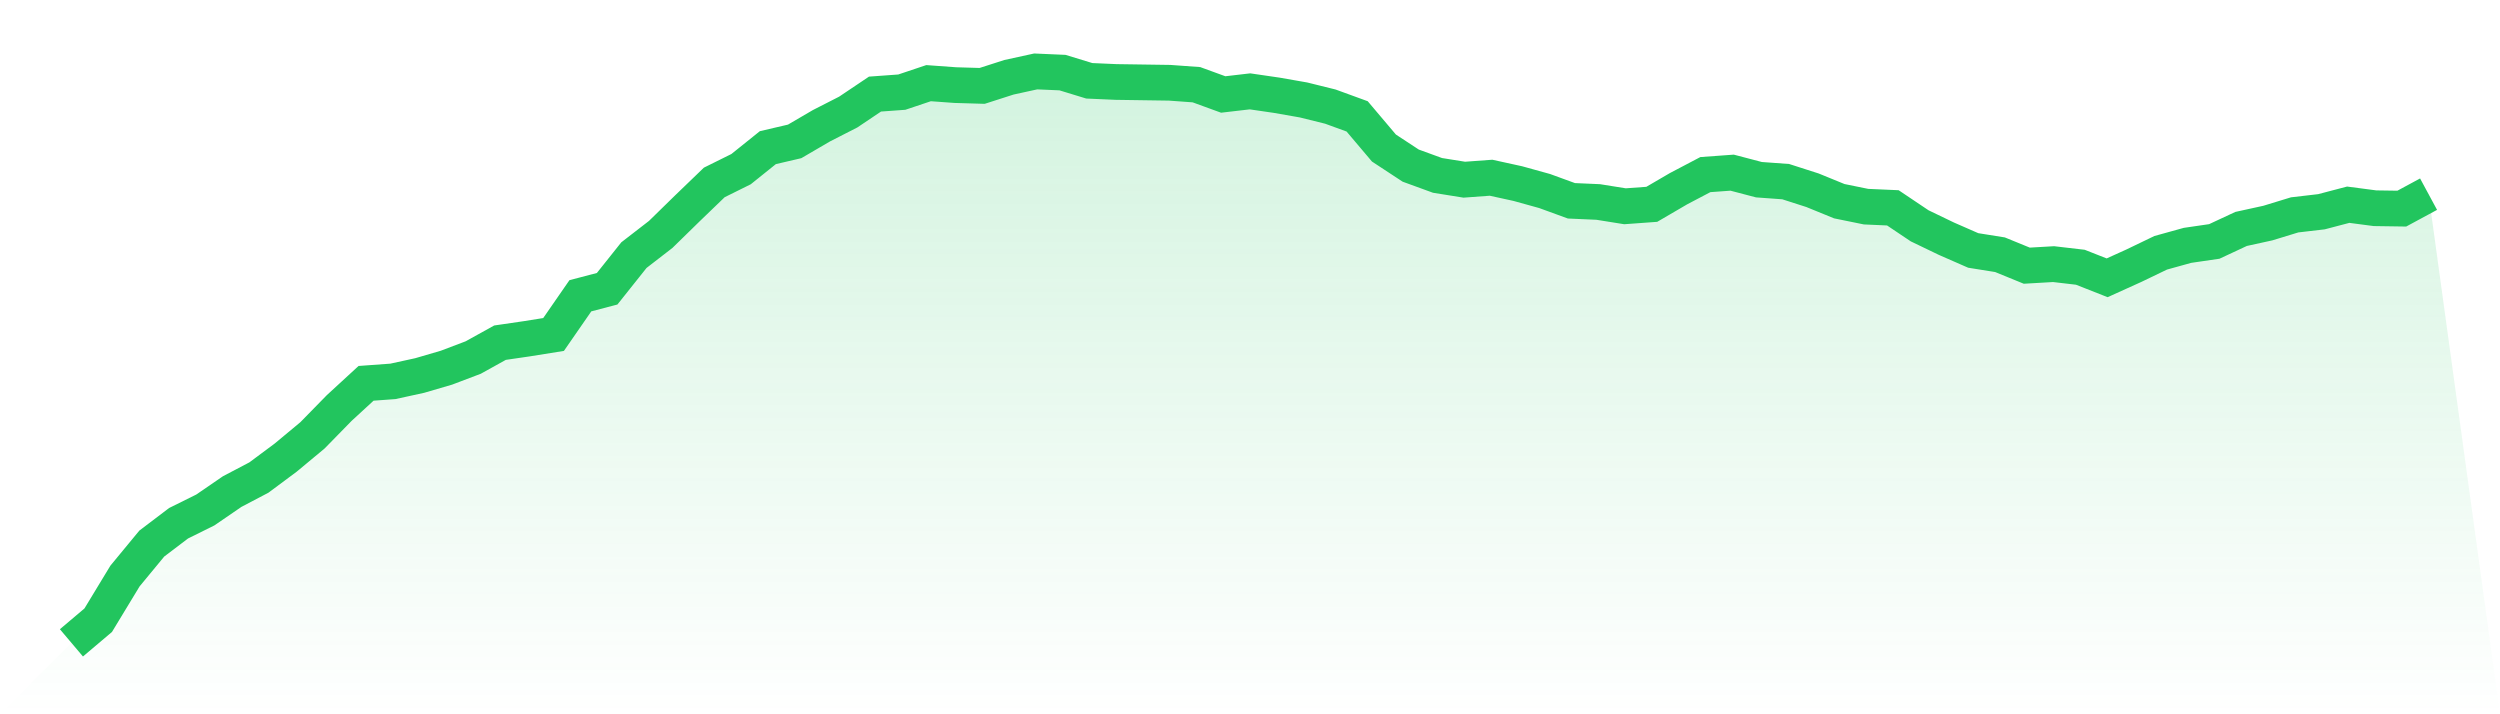 <svg viewBox="0 0 140 40" xmlns="http://www.w3.org/2000/svg">
<defs>
<linearGradient id="gradient" x1="0" x2="0" y1="0" y2="1">
<stop offset="0%" stop-color="#22c55e" stop-opacity="0.2"/>
<stop offset="100%" stop-color="#22c55e" stop-opacity="0"/>
</linearGradient>
</defs>
<path d="M4,36 L4,36 L5.5,34.731 L7,32.257 L8.5,30.44 L10,29.302 L11.5,28.558 L13,27.529 L14.5,26.741 L16,25.625 L17.5,24.378 L19,22.845 L20.5,21.466 L22,21.357 L23.5,21.029 L25,20.591 L26.5,20.022 L28,19.19 L29.5,18.971 L31,18.731 L32.5,16.564 L34,16.17 L35.5,14.287 L37,13.127 L38.5,11.661 L40,10.216 L41.5,9.472 L43,8.268 L44.5,7.918 L46,7.042 L47.5,6.276 L49,5.269 L50.5,5.16 L52,4.657 L53.5,4.766 L55,4.81 L56.5,4.328 L58,4 L59.5,4.066 L61,4.525 L62.5,4.591 L64,4.613 L65.5,4.635 L67,4.744 L68.5,5.291 L70,5.116 L71.5,5.335 L73,5.598 L74.5,5.97 L76,6.517 L77.5,8.29 L79,9.275 L80.5,9.822 L82,10.063 L83.5,9.953 L85,10.282 L86.5,10.698 L88,11.245 L89.5,11.311 L91,11.551 L92.5,11.442 L94,10.566 L95.5,9.778 L97,9.669 L98.5,10.063 L100,10.172 L101.5,10.654 L103,11.267 L104.5,11.573 L106,11.639 L107.5,12.646 L109,13.368 L110.5,14.025 L112,14.265 L113.5,14.878 L115,14.791 L116.5,14.966 L118,15.557 L119.5,14.878 L121,14.156 L122.5,13.74 L124,13.521 L125.5,12.821 L127,12.492 L128.5,12.033 L130,11.858 L131.5,11.464 L133,11.661 L134.5,11.683 L136,10.873 L140,40 L0,40 z" fill="url(#gradient)"/>
<path d="M4,36 L4,36 L5.5,34.731 L7,32.257 L8.5,30.44 L10,29.302 L11.5,28.558 L13,27.529 L14.5,26.741 L16,25.625 L17.5,24.378 L19,22.845 L20.5,21.466 L22,21.357 L23.5,21.029 L25,20.591 L26.5,20.022 L28,19.19 L29.5,18.971 L31,18.731 L32.5,16.564 L34,16.17 L35.5,14.287 L37,13.127 L38.5,11.661 L40,10.216 L41.5,9.472 L43,8.268 L44.5,7.918 L46,7.042 L47.5,6.276 L49,5.269 L50.5,5.16 L52,4.657 L53.5,4.766 L55,4.81 L56.5,4.328 L58,4 L59.5,4.066 L61,4.525 L62.5,4.591 L64,4.613 L65.5,4.635 L67,4.744 L68.5,5.291 L70,5.116 L71.5,5.335 L73,5.598 L74.5,5.97 L76,6.517 L77.5,8.29 L79,9.275 L80.5,9.822 L82,10.063 L83.5,9.953 L85,10.282 L86.5,10.698 L88,11.245 L89.5,11.311 L91,11.551 L92.5,11.442 L94,10.566 L95.5,9.778 L97,9.669 L98.5,10.063 L100,10.172 L101.5,10.654 L103,11.267 L104.5,11.573 L106,11.639 L107.5,12.646 L109,13.368 L110.5,14.025 L112,14.265 L113.5,14.878 L115,14.791 L116.5,14.966 L118,15.557 L119.5,14.878 L121,14.156 L122.5,13.74 L124,13.521 L125.5,12.821 L127,12.492 L128.5,12.033 L130,11.858 L131.5,11.464 L133,11.661 L134.5,11.683 L136,10.873" fill="none" stroke="#22c55e" stroke-width="2"/>
</svg>